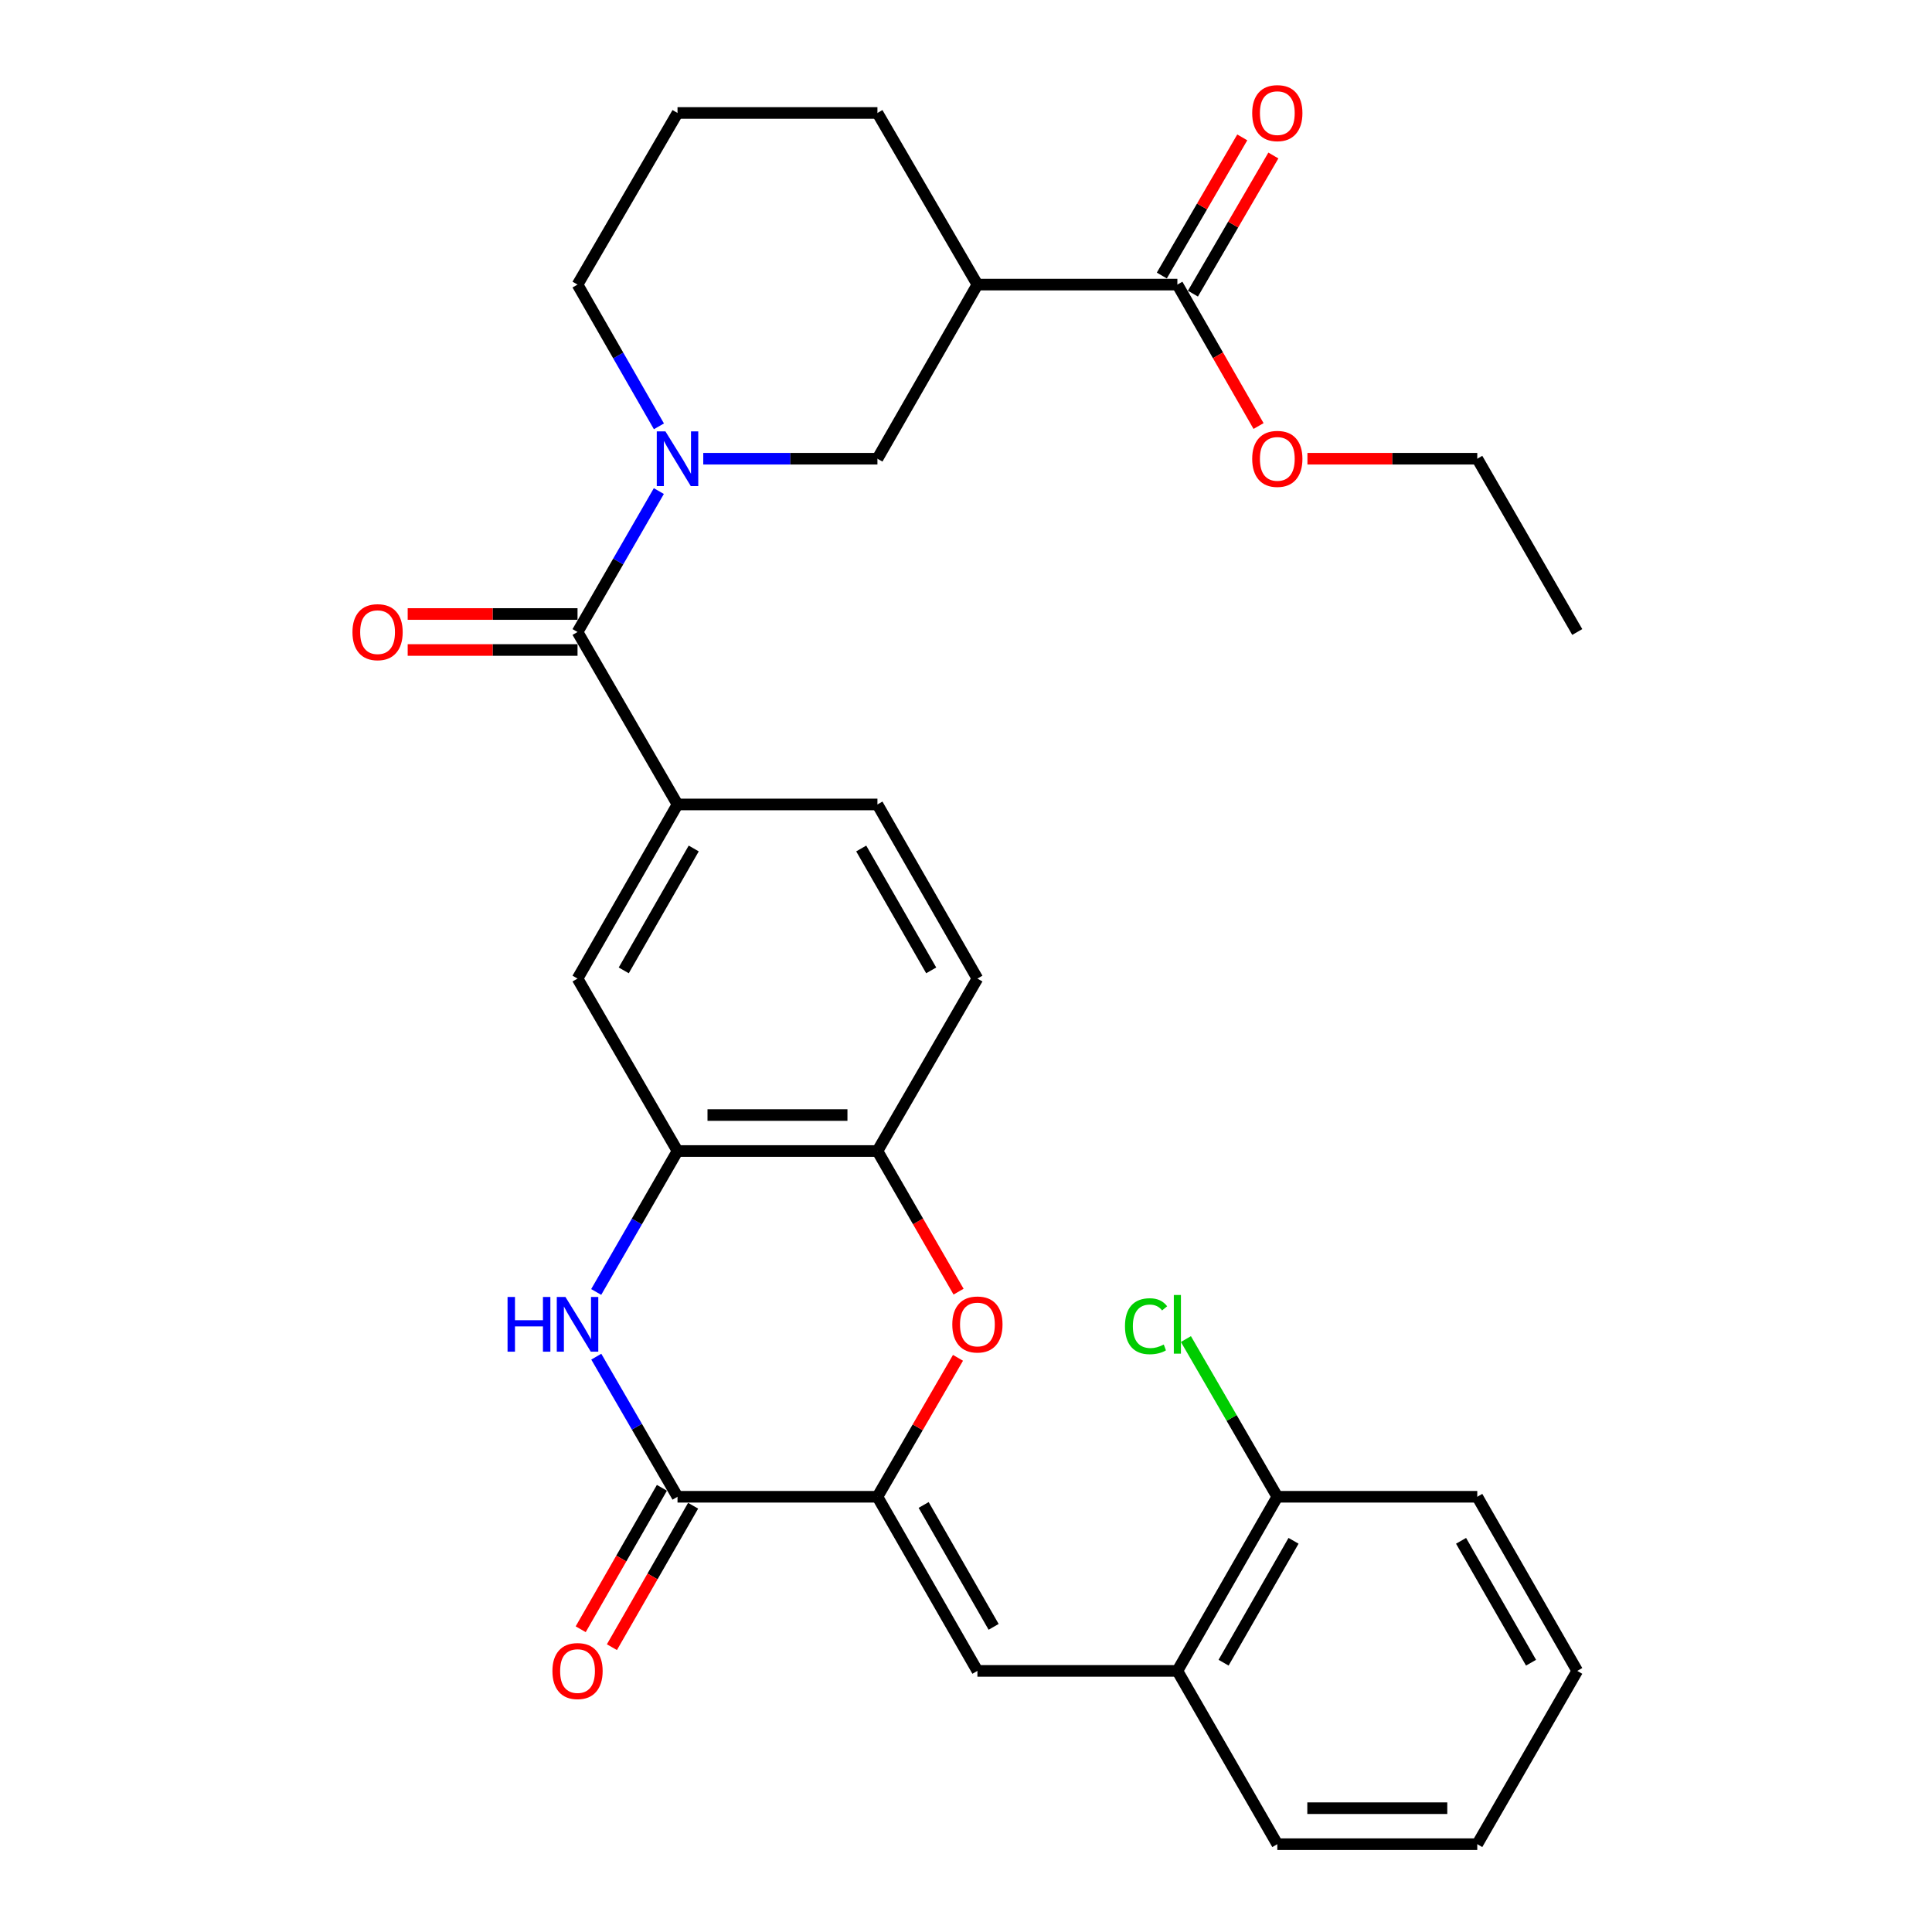 <?xml version='1.0' encoding='iso-8859-1'?>
<svg version='1.1' baseProfile='full'
              xmlns='http://www.w3.org/2000/svg'
                      xmlns:rdkit='http://www.rdkit.org/xml'
                      xmlns:xlink='http://www.w3.org/1999/xlink'
                  xml:space='preserve'
width='1000px' height='1000px' viewBox='0 0 1000 1000'>
<!-- END OF HEADER -->
<rect style='opacity:1.0;fill:#FFFFFF;stroke:none' width='1000' height='1000' x='0' y='0'> </rect>
<path class='bond-1' d='M 454.158,774.726 L 350.68,774.726' style='fill:none;fill-rule:evenodd;stroke:#000000;stroke-width:6px;stroke-linecap:butt;stroke-linejoin:miter;stroke-opacity:1' />
<path class='bond-4' d='M 454.158,774.726 L 475.007,738.767' style='fill:none;fill-rule:evenodd;stroke:#000000;stroke-width:6px;stroke-linecap:butt;stroke-linejoin:miter;stroke-opacity:1' />
<path class='bond-4' d='M 475.007,738.767 L 495.855,702.808' style='fill:none;fill-rule:evenodd;stroke:#FF0000;stroke-width:6px;stroke-linecap:butt;stroke-linejoin:miter;stroke-opacity:1' />
<path class='bond-5' d='M 454.158,774.726 L 505.908,864.853' style='fill:none;fill-rule:evenodd;stroke:#000000;stroke-width:6px;stroke-linecap:butt;stroke-linejoin:miter;stroke-opacity:1' />
<path class='bond-5' d='M 478.077,778.968 L 514.301,842.057' style='fill:none;fill-rule:evenodd;stroke:#000000;stroke-width:6px;stroke-linecap:butt;stroke-linejoin:miter;stroke-opacity:1' />
<path class='bond-0' d='M 341.016,254.179 L 319.973,290.651' style='fill:none;fill-rule:evenodd;stroke:#0000FF;stroke-width:6px;stroke-linecap:butt;stroke-linejoin:miter;stroke-opacity:1' />
<path class='bond-0' d='M 319.973,290.651 L 298.93,327.123' style='fill:none;fill-rule:evenodd;stroke:#000000;stroke-width:6px;stroke-linecap:butt;stroke-linejoin:miter;stroke-opacity:1' />
<path class='bond-10' d='M 364.007,237.431 L 409.083,237.431' style='fill:none;fill-rule:evenodd;stroke:#0000FF;stroke-width:6px;stroke-linecap:butt;stroke-linejoin:miter;stroke-opacity:1' />
<path class='bond-10' d='M 409.083,237.431 L 454.158,237.431' style='fill:none;fill-rule:evenodd;stroke:#000000;stroke-width:6px;stroke-linecap:butt;stroke-linejoin:miter;stroke-opacity:1' />
<path class='bond-20' d='M 341.058,220.672 L 319.994,183.988' style='fill:none;fill-rule:evenodd;stroke:#0000FF;stroke-width:6px;stroke-linecap:butt;stroke-linejoin:miter;stroke-opacity:1' />
<path class='bond-20' d='M 319.994,183.988 L 298.93,147.303' style='fill:none;fill-rule:evenodd;stroke:#000000;stroke-width:6px;stroke-linecap:butt;stroke-linejoin:miter;stroke-opacity:1' />
<path class='bond-2' d='M 350.68,774.726 L 329.658,738.467' style='fill:none;fill-rule:evenodd;stroke:#000000;stroke-width:6px;stroke-linecap:butt;stroke-linejoin:miter;stroke-opacity:1' />
<path class='bond-2' d='M 329.658,738.467 L 308.635,702.208' style='fill:none;fill-rule:evenodd;stroke:#0000FF;stroke-width:6px;stroke-linecap:butt;stroke-linejoin:miter;stroke-opacity:1' />
<path class='bond-14' d='M 342.602,770.088 L 321.584,806.692' style='fill:none;fill-rule:evenodd;stroke:#000000;stroke-width:6px;stroke-linecap:butt;stroke-linejoin:miter;stroke-opacity:1' />
<path class='bond-14' d='M 321.584,806.692 L 300.566,843.297' style='fill:none;fill-rule:evenodd;stroke:#FF0000;stroke-width:6px;stroke-linecap:butt;stroke-linejoin:miter;stroke-opacity:1' />
<path class='bond-14' d='M 358.758,779.364 L 337.74,815.969' style='fill:none;fill-rule:evenodd;stroke:#000000;stroke-width:6px;stroke-linecap:butt;stroke-linejoin:miter;stroke-opacity:1' />
<path class='bond-14' d='M 337.74,815.969 L 316.722,852.573' style='fill:none;fill-rule:evenodd;stroke:#FF0000;stroke-width:6px;stroke-linecap:butt;stroke-linejoin:miter;stroke-opacity:1' />
<path class='bond-31' d='M 308.593,668.719 L 329.636,632.242' style='fill:none;fill-rule:evenodd;stroke:#0000FF;stroke-width:6px;stroke-linecap:butt;stroke-linejoin:miter;stroke-opacity:1' />
<path class='bond-31' d='M 329.636,632.242 L 350.68,595.765' style='fill:none;fill-rule:evenodd;stroke:#000000;stroke-width:6px;stroke-linecap:butt;stroke-linejoin:miter;stroke-opacity:1' />
<path class='bond-3' d='M 298.93,327.123 L 350.68,416.381' style='fill:none;fill-rule:evenodd;stroke:#000000;stroke-width:6px;stroke-linecap:butt;stroke-linejoin:miter;stroke-opacity:1' />
<path class='bond-15' d='M 298.93,317.808 L 254.974,317.808' style='fill:none;fill-rule:evenodd;stroke:#000000;stroke-width:6px;stroke-linecap:butt;stroke-linejoin:miter;stroke-opacity:1' />
<path class='bond-15' d='M 254.974,317.808 L 211.018,317.808' style='fill:none;fill-rule:evenodd;stroke:#FF0000;stroke-width:6px;stroke-linecap:butt;stroke-linejoin:miter;stroke-opacity:1' />
<path class='bond-15' d='M 298.93,336.438 L 254.974,336.438' style='fill:none;fill-rule:evenodd;stroke:#000000;stroke-width:6px;stroke-linecap:butt;stroke-linejoin:miter;stroke-opacity:1' />
<path class='bond-15' d='M 254.974,336.438 L 211.018,336.438' style='fill:none;fill-rule:evenodd;stroke:#FF0000;stroke-width:6px;stroke-linecap:butt;stroke-linejoin:miter;stroke-opacity:1' />
<path class='bond-9' d='M 496.153,668.559 L 475.156,632.162' style='fill:none;fill-rule:evenodd;stroke:#FF0000;stroke-width:6px;stroke-linecap:butt;stroke-linejoin:miter;stroke-opacity:1' />
<path class='bond-9' d='M 475.156,632.162 L 454.158,595.765' style='fill:none;fill-rule:evenodd;stroke:#000000;stroke-width:6px;stroke-linecap:butt;stroke-linejoin:miter;stroke-opacity:1' />
<path class='bond-13' d='M 505.908,864.853 L 609.407,864.853' style='fill:none;fill-rule:evenodd;stroke:#000000;stroke-width:6px;stroke-linecap:butt;stroke-linejoin:miter;stroke-opacity:1' />
<path class='bond-6' d='M 350.68,595.765 L 454.158,595.765' style='fill:none;fill-rule:evenodd;stroke:#000000;stroke-width:6px;stroke-linecap:butt;stroke-linejoin:miter;stroke-opacity:1' />
<path class='bond-6' d='M 366.202,577.136 L 438.637,577.136' style='fill:none;fill-rule:evenodd;stroke:#000000;stroke-width:6px;stroke-linecap:butt;stroke-linejoin:miter;stroke-opacity:1' />
<path class='bond-12' d='M 350.68,595.765 L 298.93,506.508' style='fill:none;fill-rule:evenodd;stroke:#000000;stroke-width:6px;stroke-linecap:butt;stroke-linejoin:miter;stroke-opacity:1' />
<path class='bond-7' d='M 505.908,147.303 L 454.158,237.431' style='fill:none;fill-rule:evenodd;stroke:#000000;stroke-width:6px;stroke-linecap:butt;stroke-linejoin:miter;stroke-opacity:1' />
<path class='bond-11' d='M 505.908,147.303 L 609.407,147.303' style='fill:none;fill-rule:evenodd;stroke:#000000;stroke-width:6px;stroke-linecap:butt;stroke-linejoin:miter;stroke-opacity:1' />
<path class='bond-34' d='M 505.908,147.303 L 454.158,58.47' style='fill:none;fill-rule:evenodd;stroke:#000000;stroke-width:6px;stroke-linecap:butt;stroke-linejoin:miter;stroke-opacity:1' />
<path class='bond-8' d='M 350.68,416.381 L 454.158,416.381' style='fill:none;fill-rule:evenodd;stroke:#000000;stroke-width:6px;stroke-linecap:butt;stroke-linejoin:miter;stroke-opacity:1' />
<path class='bond-32' d='M 350.68,416.381 L 298.93,506.508' style='fill:none;fill-rule:evenodd;stroke:#000000;stroke-width:6px;stroke-linecap:butt;stroke-linejoin:miter;stroke-opacity:1' />
<path class='bond-32' d='M 359.073,439.176 L 322.849,502.265' style='fill:none;fill-rule:evenodd;stroke:#000000;stroke-width:6px;stroke-linecap:butt;stroke-linejoin:miter;stroke-opacity:1' />
<path class='bond-19' d='M 454.158,595.765 L 505.908,506.508' style='fill:none;fill-rule:evenodd;stroke:#000000;stroke-width:6px;stroke-linecap:butt;stroke-linejoin:miter;stroke-opacity:1' />
<path class='bond-17' d='M 617.457,151.991 L 638.275,116.239' style='fill:none;fill-rule:evenodd;stroke:#000000;stroke-width:6px;stroke-linecap:butt;stroke-linejoin:miter;stroke-opacity:1' />
<path class='bond-17' d='M 638.275,116.239 L 659.094,80.487' style='fill:none;fill-rule:evenodd;stroke:#FF0000;stroke-width:6px;stroke-linecap:butt;stroke-linejoin:miter;stroke-opacity:1' />
<path class='bond-17' d='M 601.357,142.616 L 622.176,106.864' style='fill:none;fill-rule:evenodd;stroke:#000000;stroke-width:6px;stroke-linecap:butt;stroke-linejoin:miter;stroke-opacity:1' />
<path class='bond-17' d='M 622.176,106.864 L 642.995,71.113' style='fill:none;fill-rule:evenodd;stroke:#FF0000;stroke-width:6px;stroke-linecap:butt;stroke-linejoin:miter;stroke-opacity:1' />
<path class='bond-21' d='M 609.407,147.303 L 630.416,183.908' style='fill:none;fill-rule:evenodd;stroke:#000000;stroke-width:6px;stroke-linecap:butt;stroke-linejoin:miter;stroke-opacity:1' />
<path class='bond-21' d='M 630.416,183.908 L 651.426,220.513' style='fill:none;fill-rule:evenodd;stroke:#FF0000;stroke-width:6px;stroke-linecap:butt;stroke-linejoin:miter;stroke-opacity:1' />
<path class='bond-18' d='M 609.407,864.853 L 661.136,774.726' style='fill:none;fill-rule:evenodd;stroke:#000000;stroke-width:6px;stroke-linecap:butt;stroke-linejoin:miter;stroke-opacity:1' />
<path class='bond-18' d='M 633.324,860.608 L 669.534,797.519' style='fill:none;fill-rule:evenodd;stroke:#000000;stroke-width:6px;stroke-linecap:butt;stroke-linejoin:miter;stroke-opacity:1' />
<path class='bond-25' d='M 609.407,864.853 L 661.136,954.545' style='fill:none;fill-rule:evenodd;stroke:#000000;stroke-width:6px;stroke-linecap:butt;stroke-linejoin:miter;stroke-opacity:1' />
<path class='bond-16' d='M 454.158,416.381 L 505.908,506.508' style='fill:none;fill-rule:evenodd;stroke:#000000;stroke-width:6px;stroke-linecap:butt;stroke-linejoin:miter;stroke-opacity:1' />
<path class='bond-16' d='M 445.765,439.176 L 481.989,502.265' style='fill:none;fill-rule:evenodd;stroke:#000000;stroke-width:6px;stroke-linecap:butt;stroke-linejoin:miter;stroke-opacity:1' />
<path class='bond-22' d='M 661.136,774.726 L 637.481,733.91' style='fill:none;fill-rule:evenodd;stroke:#000000;stroke-width:6px;stroke-linecap:butt;stroke-linejoin:miter;stroke-opacity:1' />
<path class='bond-22' d='M 637.481,733.91 L 613.826,693.093' style='fill:none;fill-rule:evenodd;stroke:#00CC00;stroke-width:6px;stroke-linecap:butt;stroke-linejoin:miter;stroke-opacity:1' />
<path class='bond-26' d='M 661.136,774.726 L 764.635,774.726' style='fill:none;fill-rule:evenodd;stroke:#000000;stroke-width:6px;stroke-linecap:butt;stroke-linejoin:miter;stroke-opacity:1' />
<path class='bond-24' d='M 298.93,147.303 L 350.68,58.47' style='fill:none;fill-rule:evenodd;stroke:#000000;stroke-width:6px;stroke-linecap:butt;stroke-linejoin:miter;stroke-opacity:1' />
<path class='bond-27' d='M 676.723,237.431 L 720.679,237.431' style='fill:none;fill-rule:evenodd;stroke:#FF0000;stroke-width:6px;stroke-linecap:butt;stroke-linejoin:miter;stroke-opacity:1' />
<path class='bond-27' d='M 720.679,237.431 L 764.635,237.431' style='fill:none;fill-rule:evenodd;stroke:#000000;stroke-width:6px;stroke-linecap:butt;stroke-linejoin:miter;stroke-opacity:1' />
<path class='bond-23' d='M 454.158,58.47 L 350.68,58.47' style='fill:none;fill-rule:evenodd;stroke:#000000;stroke-width:6px;stroke-linecap:butt;stroke-linejoin:miter;stroke-opacity:1' />
<path class='bond-29' d='M 661.136,954.545 L 764.635,954.545' style='fill:none;fill-rule:evenodd;stroke:#000000;stroke-width:6px;stroke-linecap:butt;stroke-linejoin:miter;stroke-opacity:1' />
<path class='bond-29' d='M 676.661,935.916 L 749.11,935.916' style='fill:none;fill-rule:evenodd;stroke:#000000;stroke-width:6px;stroke-linecap:butt;stroke-linejoin:miter;stroke-opacity:1' />
<path class='bond-33' d='M 764.635,774.726 L 816.385,864.853' style='fill:none;fill-rule:evenodd;stroke:#000000;stroke-width:6px;stroke-linecap:butt;stroke-linejoin:miter;stroke-opacity:1' />
<path class='bond-33' d='M 756.242,797.522 L 792.466,860.611' style='fill:none;fill-rule:evenodd;stroke:#000000;stroke-width:6px;stroke-linecap:butt;stroke-linejoin:miter;stroke-opacity:1' />
<path class='bond-28' d='M 764.635,237.431 L 816.385,327.123' style='fill:none;fill-rule:evenodd;stroke:#000000;stroke-width:6px;stroke-linecap:butt;stroke-linejoin:miter;stroke-opacity:1' />
<path class='bond-30' d='M 764.635,954.545 L 816.385,864.853' style='fill:none;fill-rule:evenodd;stroke:#000000;stroke-width:6px;stroke-linecap:butt;stroke-linejoin:miter;stroke-opacity:1' />
<path  class='atom-1' d='M 344.42 223.271
L 353.7 238.271
Q 354.62 239.751, 356.1 242.431
Q 357.58 245.111, 357.66 245.271
L 357.66 223.271
L 361.42 223.271
L 361.42 251.591
L 357.54 251.591
L 347.58 235.191
Q 346.42 233.271, 345.18 231.071
Q 343.98 228.871, 343.62 228.191
L 343.62 251.591
L 339.94 251.591
L 339.94 223.271
L 344.42 223.271
' fill='#0000FF'/>
<path  class='atom-3' d='M 262.71 671.308
L 266.55 671.308
L 266.55 683.348
L 281.03 683.348
L 281.03 671.308
L 284.87 671.308
L 284.87 699.628
L 281.03 699.628
L 281.03 686.548
L 266.55 686.548
L 266.55 699.628
L 262.71 699.628
L 262.71 671.308
' fill='#0000FF'/>
<path  class='atom-3' d='M 292.67 671.308
L 301.95 686.308
Q 302.87 687.788, 304.35 690.468
Q 305.83 693.148, 305.91 693.308
L 305.91 671.308
L 309.67 671.308
L 309.67 699.628
L 305.79 699.628
L 295.83 683.228
Q 294.67 681.308, 293.43 679.108
Q 292.23 676.908, 291.87 676.228
L 291.87 699.628
L 288.19 699.628
L 288.19 671.308
L 292.67 671.308
' fill='#0000FF'/>
<path  class='atom-5' d='M 492.908 685.548
Q 492.908 678.748, 496.268 674.948
Q 499.628 671.148, 505.908 671.148
Q 512.188 671.148, 515.548 674.948
Q 518.908 678.748, 518.908 685.548
Q 518.908 692.428, 515.508 696.348
Q 512.108 700.228, 505.908 700.228
Q 499.668 700.228, 496.268 696.348
Q 492.908 692.468, 492.908 685.548
M 505.908 697.028
Q 510.228 697.028, 512.548 694.148
Q 514.908 691.228, 514.908 685.548
Q 514.908 679.988, 512.548 677.188
Q 510.228 674.348, 505.908 674.348
Q 501.588 674.348, 499.228 677.148
Q 496.908 679.948, 496.908 685.548
Q 496.908 691.268, 499.228 694.148
Q 501.588 697.028, 505.908 697.028
' fill='#FF0000'/>
<path  class='atom-15' d='M 285.93 864.933
Q 285.93 858.133, 289.29 854.333
Q 292.65 850.533, 298.93 850.533
Q 305.21 850.533, 308.57 854.333
Q 311.93 858.133, 311.93 864.933
Q 311.93 871.813, 308.53 875.733
Q 305.13 879.613, 298.93 879.613
Q 292.69 879.613, 289.29 875.733
Q 285.93 871.853, 285.93 864.933
M 298.93 876.413
Q 303.25 876.413, 305.57 873.533
Q 307.93 870.613, 307.93 864.933
Q 307.93 859.373, 305.57 856.573
Q 303.25 853.733, 298.93 853.733
Q 294.61 853.733, 292.25 856.533
Q 289.93 859.333, 289.93 864.933
Q 289.93 870.653, 292.25 873.533
Q 294.61 876.413, 298.93 876.413
' fill='#FF0000'/>
<path  class='atom-16' d='M 182.431 327.203
Q 182.431 320.403, 185.791 316.603
Q 189.151 312.803, 195.431 312.803
Q 201.711 312.803, 205.071 316.603
Q 208.431 320.403, 208.431 327.203
Q 208.431 334.083, 205.031 338.003
Q 201.631 341.883, 195.431 341.883
Q 189.191 341.883, 185.791 338.003
Q 182.431 334.123, 182.431 327.203
M 195.431 338.683
Q 199.751 338.683, 202.071 335.803
Q 204.431 332.883, 204.431 327.203
Q 204.431 321.643, 202.071 318.843
Q 199.751 316.003, 195.431 316.003
Q 191.111 316.003, 188.751 318.803
Q 186.431 321.603, 186.431 327.203
Q 186.431 332.923, 188.751 335.803
Q 191.111 338.683, 195.431 338.683
' fill='#FF0000'/>
<path  class='atom-18' d='M 648.136 58.55
Q 648.136 51.75, 651.496 47.95
Q 654.856 44.15, 661.136 44.15
Q 667.416 44.15, 670.776 47.95
Q 674.136 51.75, 674.136 58.55
Q 674.136 65.43, 670.736 69.35
Q 667.336 73.23, 661.136 73.23
Q 654.896 73.23, 651.496 69.35
Q 648.136 65.47, 648.136 58.55
M 661.136 70.03
Q 665.456 70.03, 667.776 67.15
Q 670.136 64.23, 670.136 58.55
Q 670.136 52.99, 667.776 50.19
Q 665.456 47.35, 661.136 47.35
Q 656.816 47.35, 654.456 50.15
Q 652.136 52.95, 652.136 58.55
Q 652.136 64.27, 654.456 67.15
Q 656.816 70.03, 661.136 70.03
' fill='#FF0000'/>
<path  class='atom-22' d='M 648.136 237.511
Q 648.136 230.711, 651.496 226.911
Q 654.856 223.111, 661.136 223.111
Q 667.416 223.111, 670.776 226.911
Q 674.136 230.711, 674.136 237.511
Q 674.136 244.391, 670.736 248.311
Q 667.336 252.191, 661.136 252.191
Q 654.896 252.191, 651.496 248.311
Q 648.136 244.431, 648.136 237.511
M 661.136 248.991
Q 665.456 248.991, 667.776 246.111
Q 670.136 243.191, 670.136 237.511
Q 670.136 231.951, 667.776 229.151
Q 665.456 226.311, 661.136 226.311
Q 656.816 226.311, 654.456 229.111
Q 652.136 231.911, 652.136 237.511
Q 652.136 243.231, 654.456 246.111
Q 656.816 248.991, 661.136 248.991
' fill='#FF0000'/>
<path  class='atom-23' d='M 582.287 686.448
Q 582.287 679.408, 585.567 675.728
Q 588.887 672.008, 595.167 672.008
Q 601.007 672.008, 604.127 676.128
L 601.487 678.288
Q 599.207 675.288, 595.167 675.288
Q 590.887 675.288, 588.607 678.168
Q 586.367 681.008, 586.367 686.448
Q 586.367 692.048, 588.687 694.928
Q 591.047 697.808, 595.607 697.808
Q 598.727 697.808, 602.367 695.928
L 603.487 698.928
Q 602.007 699.888, 599.767 700.448
Q 597.527 701.008, 595.047 701.008
Q 588.887 701.008, 585.567 697.248
Q 582.287 693.488, 582.287 686.448
' fill='#00CC00'/>
<path  class='atom-23' d='M 607.567 670.288
L 611.247 670.288
L 611.247 700.648
L 607.567 700.648
L 607.567 670.288
' fill='#00CC00'/>
</svg>
